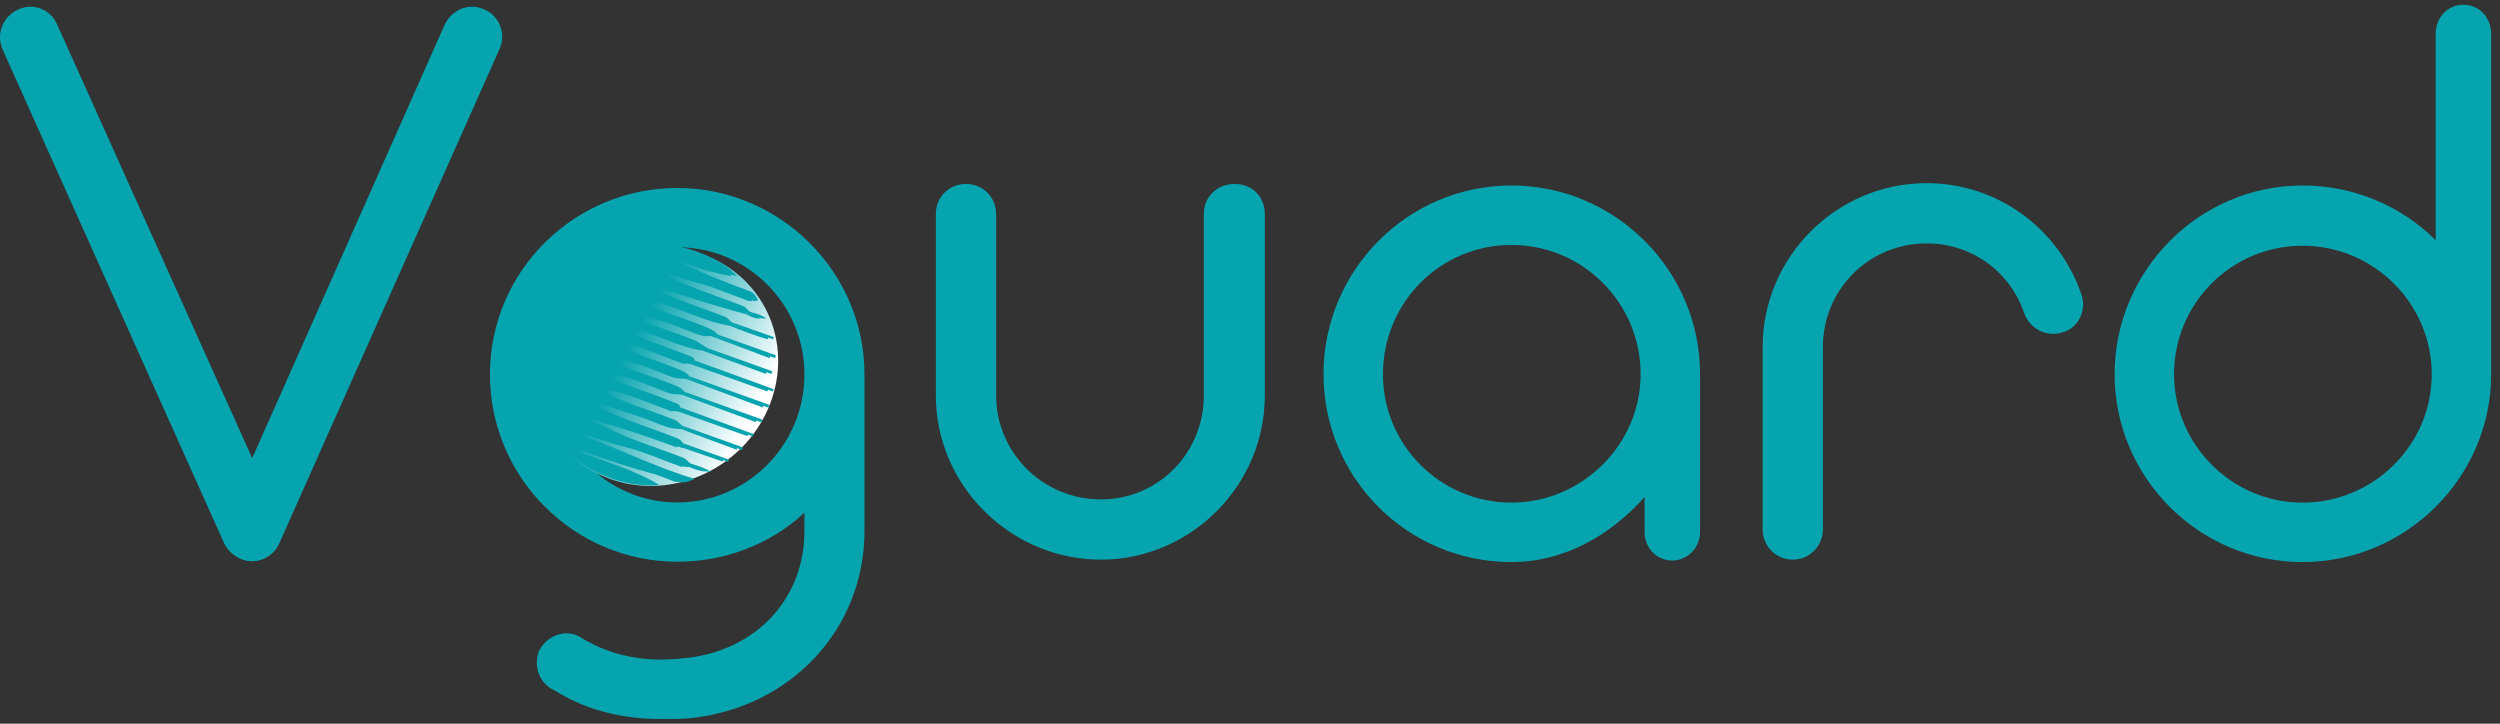 <svg width="266" height="77" viewBox="0 0 266 77" fill="none" xmlns="http://www.w3.org/2000/svg">
<rect x="0" y="0" width="266" height="77" fill="#333333" stroke="none"/>
<path d="M91.981 39.926V56.49C91.981 66.914 84.159 75.324 73.402 76.416C72.48 76.501 71.466 76.501 70.374 76.501C66.758 76.501 62.808 75.828 59.021 73.473C57.341 72.715 56.752 70.864 57.341 69.268C58.1 67.758 59.943 66.914 61.546 67.673C65.751 70.36 69.956 70.36 72.813 70.027C80.131 69.353 85.591 63.971 85.591 56.49V54.555C82.06 57.831 77.267 59.767 72.055 59.767C61.127 59.767 52.129 50.853 52.129 39.841C52.129 28.828 61.127 20 72.055 20C82.982 20 91.981 28.913 91.981 39.841V39.926ZM85.591 39.841C85.591 32.36 79.536 26.304 72.055 26.304C64.574 26.304 58.518 32.36 58.518 39.841C58.518 47.322 64.652 53.462 72.055 53.462C79.458 53.462 85.591 47.407 85.591 39.841Z" fill="#06A4AF"/>
<path d="M76.825 49.354C82.844 45.294 84.607 37.381 80.761 31.68C76.916 25.978 68.919 24.648 62.899 28.708C56.88 32.768 55.117 40.681 58.963 46.383C62.809 52.084 70.806 53.414 76.825 49.354Z" fill="url(#paint0_linear_597_424)"/>
<path d="M79.429 33.452C73.806 31.913 68.289 30.055 62.688 27.992C63.482 27.389 64.077 26.992 65.02 27.375C66.935 28.148 68.984 28.63 70.814 29.552C73.303 30.807 75.955 31.587 78.522 32.594C78.898 32.743 79.018 33.183 79.429 33.254C79.429 33.317 79.429 33.388 79.429 33.452Z" fill="#06A4AF"/>
<path d="M77.607 34.656C74.714 34.16 72.126 32.678 69.318 32.004C66.786 31.402 64.446 30.331 61.986 29.572C61.681 29.48 61.34 29.423 61.085 29.118C61.617 28.494 62.127 28.118 63.049 28.494C64.907 29.253 66.907 29.721 68.694 30.614C71.254 31.898 73.984 32.706 76.629 33.749C77.011 33.898 77.153 34.387 77.607 34.422C77.607 34.5 77.607 34.578 77.607 34.663V34.656Z" fill="#06A4AF"/>
<path d="M72.799 40.251C72.302 40.322 71.841 40.251 71.366 40.067C69.771 39.457 68.189 38.776 66.544 38.337C63.573 37.542 60.708 36.458 57.815 35.436C57.127 35.195 57.049 34.89 57.333 34.295C57.489 33.969 57.652 33.912 57.971 34.032C60.198 34.848 62.531 35.451 64.623 36.521C66.941 37.706 69.437 38.358 71.806 39.351C72.196 39.514 72.557 39.677 72.791 40.038C72.791 40.109 72.791 40.18 72.791 40.258L72.799 40.251Z" fill="#06A4AF"/>
<path d="M72.31 45.604C71.374 45.689 70.544 45.299 69.715 44.966C65.68 43.356 61.411 42.47 57.405 40.782C57.135 40.669 56.752 40.669 56.639 40.357C56.504 40.002 56.405 39.541 56.618 39.244C56.823 38.953 57.178 39.265 57.44 39.357C59.411 40.059 61.468 40.605 63.326 41.548C65.893 42.846 68.637 43.619 71.282 44.675C71.679 44.831 71.849 45.285 72.289 45.356C72.289 45.441 72.296 45.519 72.303 45.604H72.31Z" fill="#06A4AF"/>
<path d="M74.792 37.316C72.019 36.897 69.58 35.415 66.893 34.798C64.276 34.203 61.872 33.096 59.348 32.281C59.085 32.196 58.483 32.246 58.724 31.692C58.901 31.288 59.107 30.749 59.823 31.019C62.014 31.841 64.326 32.423 66.396 33.479C68.616 34.614 70.984 35.266 73.26 36.181C73.835 36.408 74.267 36.798 74.785 37.075C74.785 37.16 74.785 37.238 74.785 37.323L74.792 37.316Z" fill="#06A4AF"/>
<path d="M75.6 35.734C74.948 35.869 74.366 35.627 73.771 35.408C72.246 34.84 70.75 34.174 69.19 33.763C66.24 32.99 63.396 31.912 60.546 30.869C60.269 30.77 59.652 30.82 59.844 30.316C60.014 29.877 60.376 29.373 61.056 29.621C63.283 30.43 65.609 31.04 67.701 32.11C69.92 33.238 72.296 33.869 74.558 34.819C75.019 35.011 75.451 35.202 75.777 35.585C75.721 35.635 75.664 35.684 75.607 35.734H75.6Z" fill="#06A4AF"/>
<path d="M71.743 47.506C70.339 47.01 68.949 46.485 67.538 46.024C64.34 44.974 61.085 44.102 57.958 42.833C57.731 42.741 57.476 42.691 57.27 42.556C56.781 42.244 56.682 41.656 56.817 41.245C56.98 40.769 57.426 41.209 57.71 41.308C59.632 41.982 61.639 42.507 63.44 43.422C66.049 44.748 68.85 45.528 71.538 46.612C71.821 46.726 71.97 46.924 72.14 47.137C72.14 47.251 72.14 47.364 72.147 47.477C72.013 47.485 71.871 47.499 71.736 47.506H71.743Z" fill="#06A4AF"/>
<path d="M73.139 38.62C72.764 38.825 72.438 38.598 72.118 38.485C70.332 37.846 68.587 37.045 66.758 36.577C63.935 35.854 61.234 34.804 58.511 33.819C58.206 33.705 57.568 33.762 57.88 33.053C58.114 32.514 58.376 32.301 59.014 32.542C61.071 33.337 63.24 33.876 65.191 34.861C67.651 36.109 70.289 36.833 72.813 37.875C73.04 37.967 73.303 38.017 73.317 38.336C73.26 38.428 73.203 38.52 73.139 38.612V38.62Z" fill="#06A4AF"/>
<path d="M71.807 43.655C71.502 43.903 71.225 43.676 70.956 43.584C69.19 42.953 67.467 42.173 65.666 41.705C62.801 40.953 60.043 39.911 57.263 38.897C56.994 38.798 56.618 38.798 56.561 38.415C56.511 38.096 56.441 37.706 56.646 37.45C56.887 37.16 57.206 37.443 57.476 37.536C59.497 38.259 61.617 38.805 63.51 39.776C66.02 41.06 68.722 41.783 71.296 42.854C71.523 42.946 71.778 43.01 71.807 43.322V43.655Z" fill="#06A4AF"/>
<path d="M72.948 49.519C72.593 49.816 72.26 49.575 71.941 49.462C70.253 48.859 68.608 48.108 66.878 47.661C64.105 46.952 61.467 45.888 58.773 44.995C57.794 44.668 57.504 43.995 57.27 43.002C57.915 43.229 58.454 43.406 58.986 43.605C60.666 44.215 62.432 44.668 64.02 45.477C66.63 46.81 69.431 47.604 72.132 48.668C72.487 48.809 72.664 49.143 72.976 49.306C72.976 49.377 72.962 49.448 72.955 49.519H72.948Z" fill="#06A4AF"/>
<path d="M72.309 41.917C71.841 42.023 71.409 41.917 70.962 41.754C69.211 41.102 67.48 40.322 65.679 39.868C62.836 39.144 60.12 38.067 57.361 37.095C56.971 36.96 56.652 36.833 56.752 36.301C56.858 35.741 57.021 35.492 57.666 35.741C59.744 36.535 61.949 37.088 63.921 38.095C66.381 39.35 69.019 40.066 71.551 41.102C71.884 41.236 72.082 41.47 72.309 41.704C72.309 41.782 72.309 41.853 72.309 41.931V41.917Z" fill="#06A4AF"/>
<path d="M58.206 45.229C63.482 46.761 68.112 49.321 73.324 50.909C72.594 51.299 72.097 51.384 71.544 51.164C70.75 50.852 69.956 50.512 69.133 50.299C66.112 49.505 63.198 48.406 60.255 47.37C59.22 47.009 58.837 46.193 58.206 45.236V45.229Z" fill="#06A4AF"/>
<path d="M80.074 31.962C79.72 32.16 79.472 31.962 79.23 31.869C77.592 31.288 75.997 30.565 74.331 30.125C71.43 29.352 68.629 28.317 65.821 27.289C65.552 27.189 65.226 27.168 65.006 26.849C65.97 26.424 66.864 26.147 67.927 26.587C69.707 27.324 71.615 27.778 73.338 28.622C75.26 29.565 77.252 30.267 79.237 31.026C79.698 31.203 79.876 31.572 80.074 31.969V31.962Z" fill="#06A4AF"/>
<path d="M77.827 29.388C74.38 28.799 71.31 27.388 68.041 26.268C70.573 25.41 75.862 27.104 77.827 29.388Z" fill="#06A4AF"/>
<path d="M69.587 51.54C66.857 52.008 61.752 50.016 60.489 47.825C63.659 49.037 66.751 49.853 69.587 51.54Z" fill="#06A4AF"/>
<path d="M73.14 38.62C73.196 38.528 73.253 38.435 73.317 38.343C76.125 39.364 78.933 40.386 81.734 41.4C81.706 41.485 81.677 41.563 81.649 41.648C78.812 40.641 75.976 39.627 73.14 38.62Z" fill="#06A4AF"/>
<path d="M72.8 40.251C72.8 40.18 72.8 40.109 72.8 40.031C75.622 41.038 78.451 42.052 81.274 43.059L81.167 43.357C78.38 42.322 75.587 41.279 72.8 40.244V40.251Z" fill="#06A4AF"/>
<path d="M72.311 41.917C72.311 41.839 72.311 41.768 72.311 41.69C75.048 42.669 77.792 43.647 80.529 44.626C80.494 44.725 80.458 44.817 80.423 44.916L72.311 41.917Z" fill="#06A4AF"/>
<path d="M71.807 43.656C71.807 43.543 71.807 43.436 71.814 43.323C74.416 44.266 77.012 45.216 79.614 46.159C79.586 46.244 79.557 46.322 79.529 46.407C76.955 45.493 74.381 44.571 71.8 43.656H71.807Z" fill="#06A4AF"/>
<path d="M74.792 37.316C74.792 37.231 74.792 37.153 74.792 37.068C77.054 37.876 79.316 38.685 81.585 39.5C81.55 39.592 81.521 39.684 81.486 39.784C79.259 38.961 77.033 38.139 74.799 37.323L74.792 37.316Z" fill="#06A4AF"/>
<path d="M72.309 45.604C72.309 45.519 72.302 45.441 72.295 45.356C74.351 46.093 76.408 46.831 78.464 47.568C78.429 47.66 78.393 47.753 78.365 47.845C76.344 47.093 74.33 46.349 72.309 45.597V45.604Z" fill="#06A4AF"/>
<path d="M75.601 35.734C75.657 35.685 75.714 35.635 75.771 35.585C77.841 36.323 79.905 37.068 81.975 37.805C81.94 37.904 81.904 38.004 81.869 38.103C79.777 37.316 77.692 36.529 75.601 35.734Z" fill="#06A4AF"/>
<path d="M72.154 47.484C72.154 47.37 72.155 47.257 72.147 47.144C73.757 47.718 75.374 48.292 76.984 48.867C76.955 48.945 76.927 49.03 76.898 49.108C75.317 48.562 73.736 48.023 72.154 47.477V47.484Z" fill="#06A4AF"/>
<path d="M77.606 34.656C77.606 34.578 77.606 34.5 77.606 34.415C78.989 34.904 80.365 35.393 81.748 35.875C81.719 35.953 81.691 36.031 81.67 36.102C80.294 35.698 78.947 35.18 77.614 34.649L77.606 34.656Z" fill="#06A4AF"/>
<path d="M72.947 49.518C72.947 49.447 72.961 49.377 72.969 49.306C73.713 49.511 74.444 49.752 75.096 50.178C74.323 50.135 73.642 49.816 72.947 49.526V49.518Z" fill="#06A4AF"/>
<path d="M79.43 33.452C79.43 33.388 79.43 33.317 79.43 33.253C79.969 33.388 80.5 33.565 80.968 33.892C80.394 33.962 79.912 33.7 79.43 33.452Z" fill="#06A4AF"/>
<path d="M71.742 47.504C71.877 47.497 72.019 47.483 72.153 47.476C72.033 47.667 71.891 47.618 71.742 47.504Z" fill="#06A4AF"/>
<path d="M105.991 22.775V42.09C105.991 48.165 110.964 53.138 117.124 53.138C123.285 53.138 128.087 48.158 128.087 42.09V22.775C128.087 20.918 129.524 19.574 131.374 19.574C133.223 19.574 134.575 20.925 134.575 22.775V42.09C134.575 51.708 126.65 59.547 117.117 59.547C107.585 59.547 99.574 51.7 99.574 42.09V22.775C99.574 20.918 101.011 19.574 102.776 19.574C104.54 19.574 105.984 20.925 105.984 22.775H105.991Z" fill="#06A4AF"/>
<path d="M180.887 40.154V56.602C180.887 58.288 179.536 59.64 177.935 59.64C176.249 59.64 174.983 58.288 174.983 56.602V52.889C171.44 56.851 166.545 59.803 160.812 59.803C149.764 59.803 140.821 50.861 140.821 39.813C140.821 28.765 149.764 19.737 160.812 19.737C171.86 19.737 180.887 28.765 180.887 39.813V40.147V40.154ZM174.563 39.813C174.563 32.222 168.402 26.062 160.812 26.062C153.221 26.062 147.146 32.222 147.146 39.813C147.146 47.404 153.306 53.479 160.812 53.479C168.317 53.479 174.563 47.318 174.563 39.813Z" fill="#06A4AF"/>
<path d="M187.546 56.346V36.946C187.546 27.328 195.393 19.488 205.004 19.488C212.424 19.488 219.004 24.212 221.451 31.297C222.042 32.983 221.195 34.84 219.509 35.345C217.823 35.936 215.966 35.011 215.376 33.318C213.861 28.85 209.727 25.898 205.004 25.898C198.843 25.898 193.956 30.792 193.956 36.946V56.346C193.956 58.117 192.519 59.547 190.747 59.547C188.976 59.547 187.546 58.11 187.546 56.346Z" fill="#06A4AF"/>
<path d="M265.06 39.308V39.813C265.06 50.776 256.032 59.803 244.984 59.803C233.936 59.803 224.994 50.776 224.994 39.813C224.994 28.85 233.936 19.737 244.984 19.737C250.469 19.737 255.527 21.928 259.155 25.557V3.631C259.155 1.86 260.422 0.508 262.108 0.508C263.794 0.508 265.06 1.86 265.06 3.631V39.308ZM258.736 39.813C258.736 32.308 252.575 26.147 244.984 26.147C237.394 26.147 231.318 32.308 231.318 39.813C231.318 47.318 237.472 53.479 244.984 53.479C252.497 53.479 258.736 47.404 258.736 39.813Z" fill="#06A4AF"/>
<path d="M80.006 33.436C74.364 31.892 68.829 30.028 63.209 27.958C64.006 27.353 64.603 26.955 65.55 27.339C67.471 28.114 69.526 28.598 71.362 29.523C73.859 30.782 76.52 31.565 79.095 32.575C79.472 32.724 79.593 33.166 80.006 33.237C80.006 33.301 80.006 33.372 80.006 33.436Z" fill="#06A4AF"/>
<path d="M78.177 34.642C75.274 34.143 72.678 32.657 69.86 31.981C67.32 31.376 64.973 30.302 62.504 29.541C62.198 29.448 61.857 29.391 61.601 29.085C62.134 28.459 62.646 28.082 63.571 28.459C65.435 29.22 67.442 29.69 69.234 30.586C71.803 31.874 74.542 32.685 77.195 33.731C77.579 33.88 77.722 34.371 78.177 34.407C78.177 34.485 78.177 34.563 78.177 34.649V34.642Z" fill="#06A4AF"/>
<path d="M73.357 40.263C72.859 40.334 72.396 40.263 71.92 40.078C70.319 39.466 68.732 38.783 67.082 38.342C64.101 37.545 61.227 36.456 58.324 35.432C57.634 35.19 57.556 34.884 57.84 34.286C57.997 33.959 58.16 33.902 58.481 34.023C60.715 34.842 63.055 35.446 65.154 36.52C67.48 37.709 69.984 38.363 72.361 39.359C72.752 39.523 73.115 39.686 73.35 40.049C73.35 40.12 73.35 40.191 73.35 40.27L73.357 40.263Z" fill="#06A4AF"/>
<path d="M72.868 45.631C71.929 45.716 71.096 45.325 70.264 44.991C66.216 43.376 61.933 42.486 57.913 40.793C57.643 40.679 57.259 40.679 57.145 40.366C57.01 40.011 56.91 39.548 57.124 39.249C57.33 38.958 57.686 39.271 57.949 39.363C59.927 40.068 61.99 40.615 63.854 41.562C66.429 42.864 69.183 43.639 71.836 44.699C72.235 44.856 72.406 45.311 72.847 45.382C72.847 45.467 72.854 45.546 72.861 45.631H72.868Z" fill="#06A4AF"/>
<path d="M75.354 37.316C72.572 36.896 70.125 35.41 67.428 34.791C64.803 34.193 62.392 33.083 59.859 32.265C59.596 32.179 58.991 32.229 59.233 31.674C59.411 31.269 59.617 30.728 60.336 30.998C62.534 31.824 64.853 32.407 66.93 33.467C69.157 34.605 71.533 35.26 73.817 36.178C74.393 36.406 74.827 36.797 75.347 37.074C75.347 37.16 75.347 37.238 75.347 37.323L75.354 37.316Z" fill="#06A4AF"/>
<path d="M76.168 35.724C75.513 35.859 74.93 35.617 74.332 35.397C72.803 34.828 71.301 34.159 69.736 33.746C66.777 32.971 63.924 31.889 61.064 30.843C60.786 30.744 60.167 30.794 60.36 30.288C60.53 29.848 60.893 29.342 61.576 29.591C63.81 30.402 66.144 31.014 68.242 32.089C70.469 33.22 72.852 33.853 75.122 34.806C75.584 34.998 76.018 35.19 76.346 35.575C76.289 35.624 76.232 35.674 76.175 35.724H76.168Z" fill="#06A4AF"/>
<path d="M72.296 47.539C70.888 47.041 69.493 46.514 68.078 46.052C64.869 44.999 61.604 44.124 58.466 42.851C58.239 42.758 57.982 42.708 57.776 42.573C57.285 42.26 57.185 41.67 57.321 41.257C57.484 40.78 57.933 41.221 58.217 41.321C60.145 41.997 62.158 42.523 63.965 43.441C66.584 44.772 69.394 45.554 72.09 46.642C72.375 46.756 72.524 46.956 72.695 47.169C72.695 47.283 72.695 47.397 72.702 47.511C72.567 47.518 72.424 47.532 72.289 47.539H72.296Z" fill="#06A4AF"/>
<path d="M73.7 38.624C73.323 38.831 72.996 38.603 72.675 38.489C70.882 37.849 69.132 37.045 67.297 36.575C64.465 35.849 61.755 34.797 59.023 33.808C58.717 33.694 58.077 33.751 58.39 33.039C58.624 32.499 58.888 32.285 59.528 32.527C61.591 33.324 63.768 33.865 65.725 34.853C68.193 36.106 70.84 36.831 73.373 37.877C73.6 37.97 73.863 38.019 73.878 38.34C73.821 38.432 73.764 38.525 73.7 38.617V38.624Z" fill="#06A4AF"/>
<path d="M72.363 43.671C72.057 43.92 71.78 43.692 71.509 43.599C69.738 42.966 68.009 42.184 66.202 41.714C63.328 40.96 60.56 39.914 57.771 38.897C57.501 38.797 57.124 38.797 57.067 38.413C57.017 38.093 56.946 37.702 57.153 37.446C57.394 37.154 57.715 37.438 57.985 37.531C60.013 38.257 62.14 38.804 64.039 39.779C66.558 41.067 69.268 41.792 71.851 42.867C72.078 42.959 72.335 43.023 72.363 43.336V43.671Z" fill="#06A4AF"/>
<path d="M73.506 49.557C73.15 49.856 72.816 49.614 72.496 49.5C70.803 48.895 69.152 48.141 67.416 47.693C64.635 46.982 61.988 45.915 59.285 45.018C58.303 44.691 58.011 44.015 57.776 43.019C58.424 43.247 58.965 43.425 59.498 43.624C61.184 44.236 62.956 44.691 64.549 45.502C67.167 46.84 69.978 47.636 72.688 48.703C73.044 48.846 73.222 49.18 73.535 49.344C73.535 49.415 73.52 49.486 73.513 49.557H73.506Z" fill="#06A4AF"/>
<path d="M72.863 41.931C72.393 42.038 71.959 41.931 71.511 41.767C69.754 41.113 68.018 40.33 66.211 39.875C63.358 39.149 60.633 38.068 57.866 37.093C57.474 36.958 57.154 36.83 57.254 36.296C57.36 35.734 57.524 35.485 58.172 35.734C60.256 36.531 62.468 37.086 64.446 38.096C66.915 39.355 69.561 40.074 72.101 41.113C72.436 41.248 72.635 41.483 72.863 41.717C72.863 41.796 72.863 41.867 72.863 41.945V41.931Z" fill="#06A4AF"/>
<path d="M58.717 45.253C64.01 46.79 68.656 49.358 73.885 50.952C73.152 51.343 72.654 51.428 72.099 51.208C71.302 50.895 70.505 50.553 69.68 50.34C66.649 49.543 63.725 48.44 60.773 47.401C59.734 47.039 59.35 46.221 58.717 45.26V45.253Z" fill="#06A4AF"/>
<path d="M80.653 31.941C80.297 32.141 80.048 31.941 79.806 31.849C78.163 31.266 76.562 30.54 74.891 30.099C71.981 29.323 69.171 28.285 66.353 27.253C66.083 27.154 65.756 27.132 65.535 26.812C66.503 26.385 67.399 26.108 68.466 26.549C70.252 27.289 72.166 27.744 73.894 28.591C75.823 29.537 77.822 30.241 79.814 31.002C80.276 31.18 80.454 31.55 80.653 31.949V31.941Z" fill="#06A4AF"/>
<path d="M78.399 29.358C74.941 28.767 71.861 27.352 68.581 26.227C71.121 25.367 76.428 27.067 78.399 29.358Z" fill="#06A4AF"/>
<path d="M70.133 51.583C67.394 52.052 62.271 50.053 61.005 47.855C64.185 49.072 67.287 49.89 70.133 51.583Z" fill="#06A4AF"/>
<path d="M73.7 38.62C73.757 38.527 73.814 38.435 73.878 38.342C76.695 39.367 79.513 40.391 82.323 41.409C82.294 41.494 82.266 41.572 82.237 41.658C79.392 40.647 76.546 39.63 73.7 38.62Z" fill="#06A4AF"/>
<path d="M73.356 40.26C73.356 40.188 73.356 40.117 73.356 40.039C76.187 41.049 79.026 42.067 81.857 43.077L81.75 43.376C78.954 42.337 76.151 41.291 73.356 40.252V40.26Z" fill="#06A4AF"/>
<path d="M72.866 41.93C72.866 41.852 72.866 41.781 72.866 41.703C75.612 42.684 78.366 43.666 81.112 44.648C81.076 44.748 81.041 44.84 81.005 44.94L72.866 41.93Z" fill="#06A4AF"/>
<path d="M72.361 43.675C72.361 43.561 72.361 43.455 72.368 43.341C74.979 44.287 77.583 45.24 80.194 46.187C80.165 46.272 80.137 46.35 80.108 46.436C77.526 45.518 74.943 44.593 72.353 43.675H72.361Z" fill="#06A4AF"/>
<path d="M75.353 37.314C75.353 37.229 75.353 37.151 75.353 37.065C77.623 37.877 79.892 38.688 82.169 39.506C82.133 39.598 82.105 39.691 82.07 39.79C79.836 38.965 77.602 38.14 75.361 37.322L75.353 37.314Z" fill="#06A4AF"/>
<path d="M72.866 45.632C72.866 45.546 72.859 45.468 72.852 45.383C74.915 46.123 76.978 46.863 79.041 47.602C79.005 47.695 78.97 47.788 78.942 47.88C76.914 47.126 74.893 46.379 72.866 45.625V45.632Z" fill="#06A4AF"/>
<path d="M76.164 35.73C76.221 35.68 76.278 35.63 76.335 35.581C78.412 36.321 80.483 37.068 82.56 37.807C82.524 37.907 82.489 38.007 82.453 38.106C80.354 37.316 78.263 36.527 76.164 35.73Z" fill="#06A4AF"/>
<path d="M72.713 47.516C72.713 47.402 72.713 47.288 72.706 47.174C74.321 47.751 75.943 48.327 77.558 48.903C77.53 48.981 77.501 49.067 77.473 49.145C75.886 48.597 74.3 48.056 72.713 47.509V47.516Z" fill="#06A4AF"/>
<path d="M78.178 34.643C78.178 34.565 78.178 34.487 78.178 34.401C79.565 34.892 80.945 35.383 82.332 35.867C82.304 35.945 82.276 36.023 82.254 36.095C80.874 35.689 79.522 35.17 78.185 34.636L78.178 34.643Z" fill="#06A4AF"/>
<path d="M73.51 49.561C73.51 49.489 73.524 49.418 73.531 49.347C74.278 49.553 75.011 49.795 75.665 50.222C74.89 50.179 74.207 49.859 73.51 49.568V49.561Z" fill="#06A4AF"/>
<path d="M80.006 33.438C80.006 33.374 80.006 33.303 80.006 33.239C80.546 33.374 81.08 33.552 81.55 33.88C80.973 33.951 80.49 33.688 80.006 33.438Z" fill="#06A4AF"/>
<path d="M72.3 47.539C72.436 47.532 72.579 47.517 72.715 47.51C72.593 47.704 72.45 47.653 72.3 47.539Z" fill="#06A4AF"/>
<path d="M23.874 57.86L0.256 5.223C-0.413 3.623 0.256 1.766 1.949 1.012C3.55 0.251 5.406 1.012 6.082 2.613L26.834 48.747L47.322 2.613C48.083 1.012 49.94 0.251 51.541 1.012C53.141 1.688 53.902 3.63 53.141 5.231L29.694 57.86C29.189 58.955 28.093 59.717 26.827 59.717C25.56 59.717 24.465 58.955 23.874 57.86Z" fill="#06A4AF"/>
<defs>
<linearGradient id="paint0_linear_597_424" x1="79.995" y1="43.986" x2="59.041" y2="32.722" gradientUnits="userSpaceOnUse">
<stop stop-color="white"/>
<stop offset="0.63" stop-color="#06A4AF"/>
</linearGradient>
</defs>
</svg>
